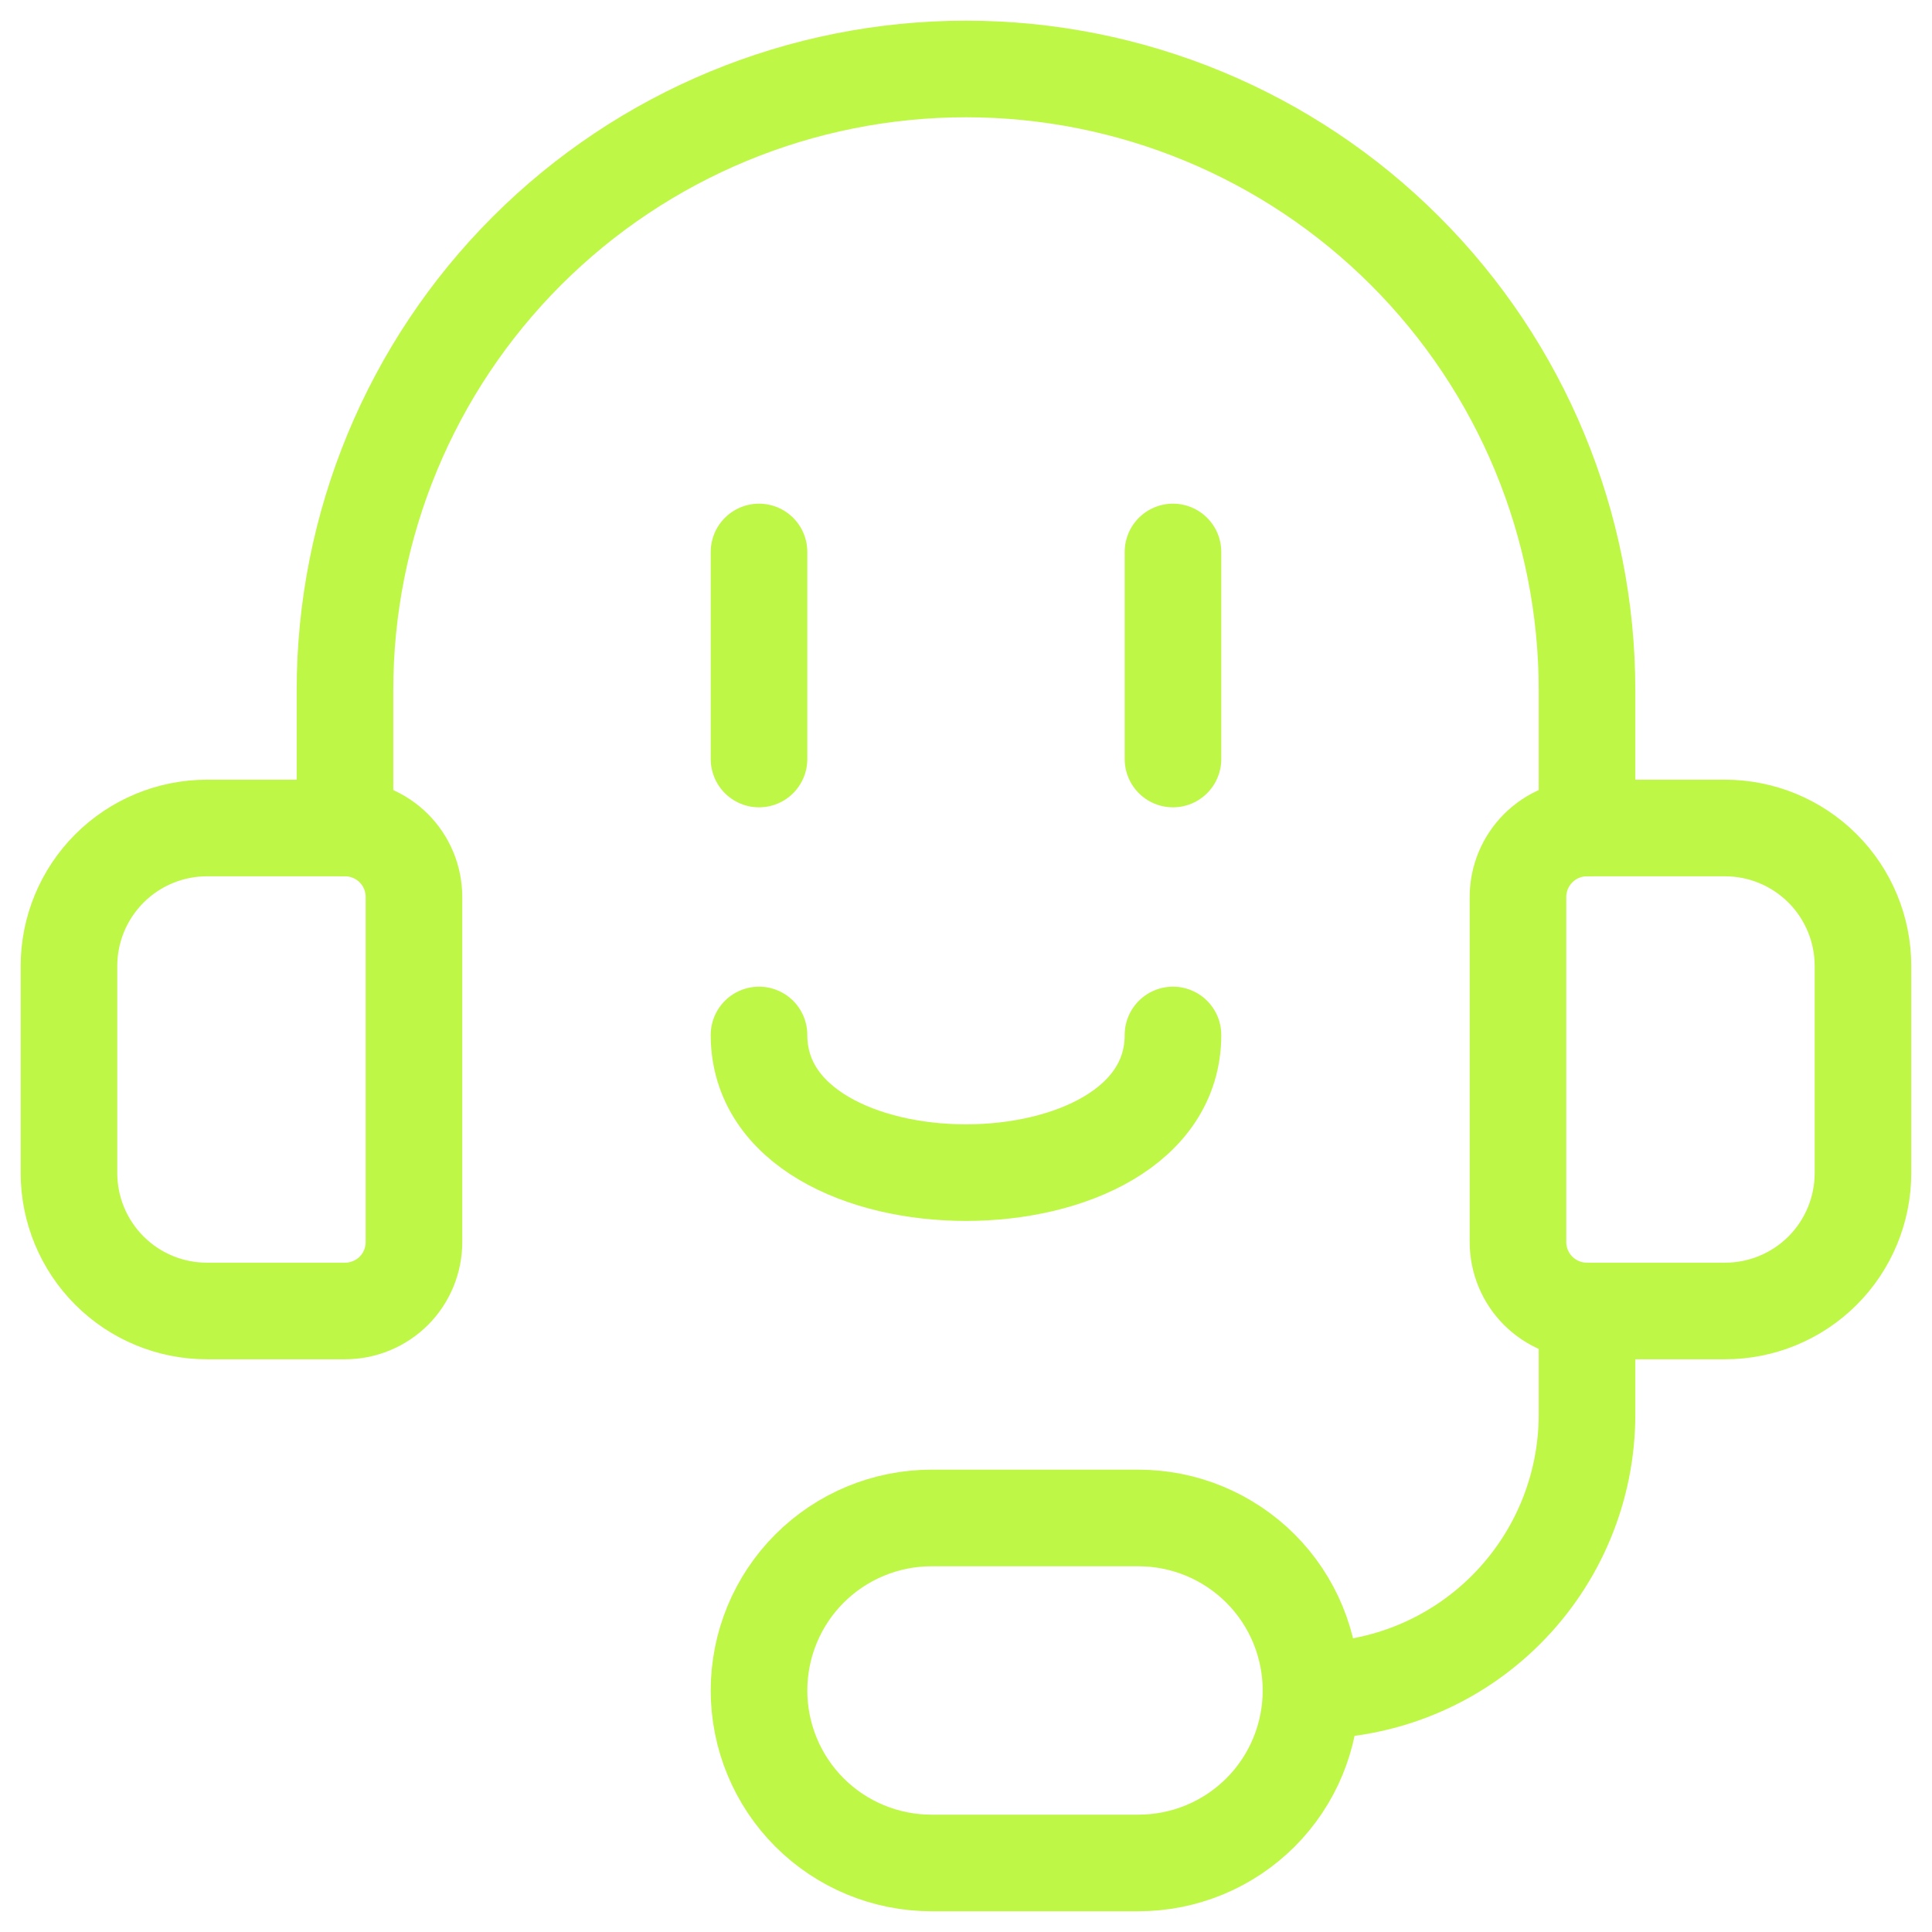 <svg width="30" height="30" viewBox="0 0 30 30" fill="none" xmlns="http://www.w3.org/2000/svg">
<g clip-path="url(#clip0_208_865)">
<path d="M3.214 12.857H5.357C5.641 12.857 5.914 12.97 6.115 13.171C6.316 13.372 6.428 13.645 6.428 13.929V19.286C6.428 19.57 6.316 19.843 6.115 20.044C5.914 20.244 5.641 20.357 5.357 20.357H3.214C2.646 20.357 2.101 20.132 1.699 19.73C1.297 19.328 1.071 18.783 1.071 18.215V15C1.071 14.432 1.297 13.887 1.699 13.485C2.101 13.083 2.646 12.857 3.214 12.857V12.857Z" stroke="#BFF747" stroke-width="1.5" stroke-linecap="round" stroke-linejoin="round"/>
<path d="M26.785 20.357H24.642C24.358 20.357 24.086 20.244 23.885 20.044C23.684 19.843 23.571 19.57 23.571 19.286V13.929C23.571 13.645 23.684 13.372 23.885 13.171C24.086 12.97 24.358 12.857 24.642 12.857H26.785C27.354 12.857 27.899 13.083 28.301 13.485C28.703 13.887 28.928 14.432 28.928 15V18.215C28.928 18.783 28.703 19.328 28.301 19.73C27.899 20.132 27.354 20.357 26.785 20.357V20.357Z" stroke="#BFF747" stroke-width="1.5" stroke-linecap="round" stroke-linejoin="round"/>
<path d="M20.357 26.25C21.494 26.25 22.584 25.799 23.387 24.995C24.191 24.191 24.643 23.101 24.643 21.965V20.357" stroke="#BFF747" stroke-width="1.5" stroke-linecap="round" stroke-linejoin="round"/>
<path d="M17.678 23.571C18.389 23.571 19.07 23.854 19.573 24.356C20.075 24.858 20.357 25.54 20.357 26.25C20.357 26.96 20.075 27.642 19.573 28.144C19.07 28.646 18.389 28.928 17.678 28.928H14.464C13.754 28.928 13.072 28.646 12.57 28.144C12.068 27.642 11.786 26.96 11.786 26.25C11.786 25.54 12.068 24.858 12.57 24.356C13.072 23.854 13.754 23.571 14.464 23.571H17.678Z" stroke="#BFF747" stroke-width="1.5" stroke-linecap="round" stroke-linejoin="round"/>
<path d="M5.357 12.857V10.714C5.357 8.157 6.373 5.704 8.181 3.896C9.99 2.087 12.442 1.071 15 1.071C17.557 1.071 20.01 2.087 21.818 3.896C23.627 5.704 24.643 8.157 24.643 10.714V12.857" stroke="#BFF747" stroke-width="1.5" stroke-linecap="round" stroke-linejoin="round"/>
<path d="M11.786 8.571V11.786" stroke="#BFF747" stroke-width="1.5" stroke-linecap="round" stroke-linejoin="round"/>
<path d="M18.214 8.571V11.786" stroke="#BFF747" stroke-width="1.5" stroke-linecap="round" stroke-linejoin="round"/>
<path d="M11.786 16.071C11.786 18.921 18.214 18.921 18.214 16.071" stroke="#BFF747" stroke-width="1.5" stroke-linecap="round" stroke-linejoin="round"/>
</g>
<defs>
<clipPath id="clip0_208_865">
<rect width="30" height="30" fill="white"/>
</clipPath>
</defs>
</svg>
